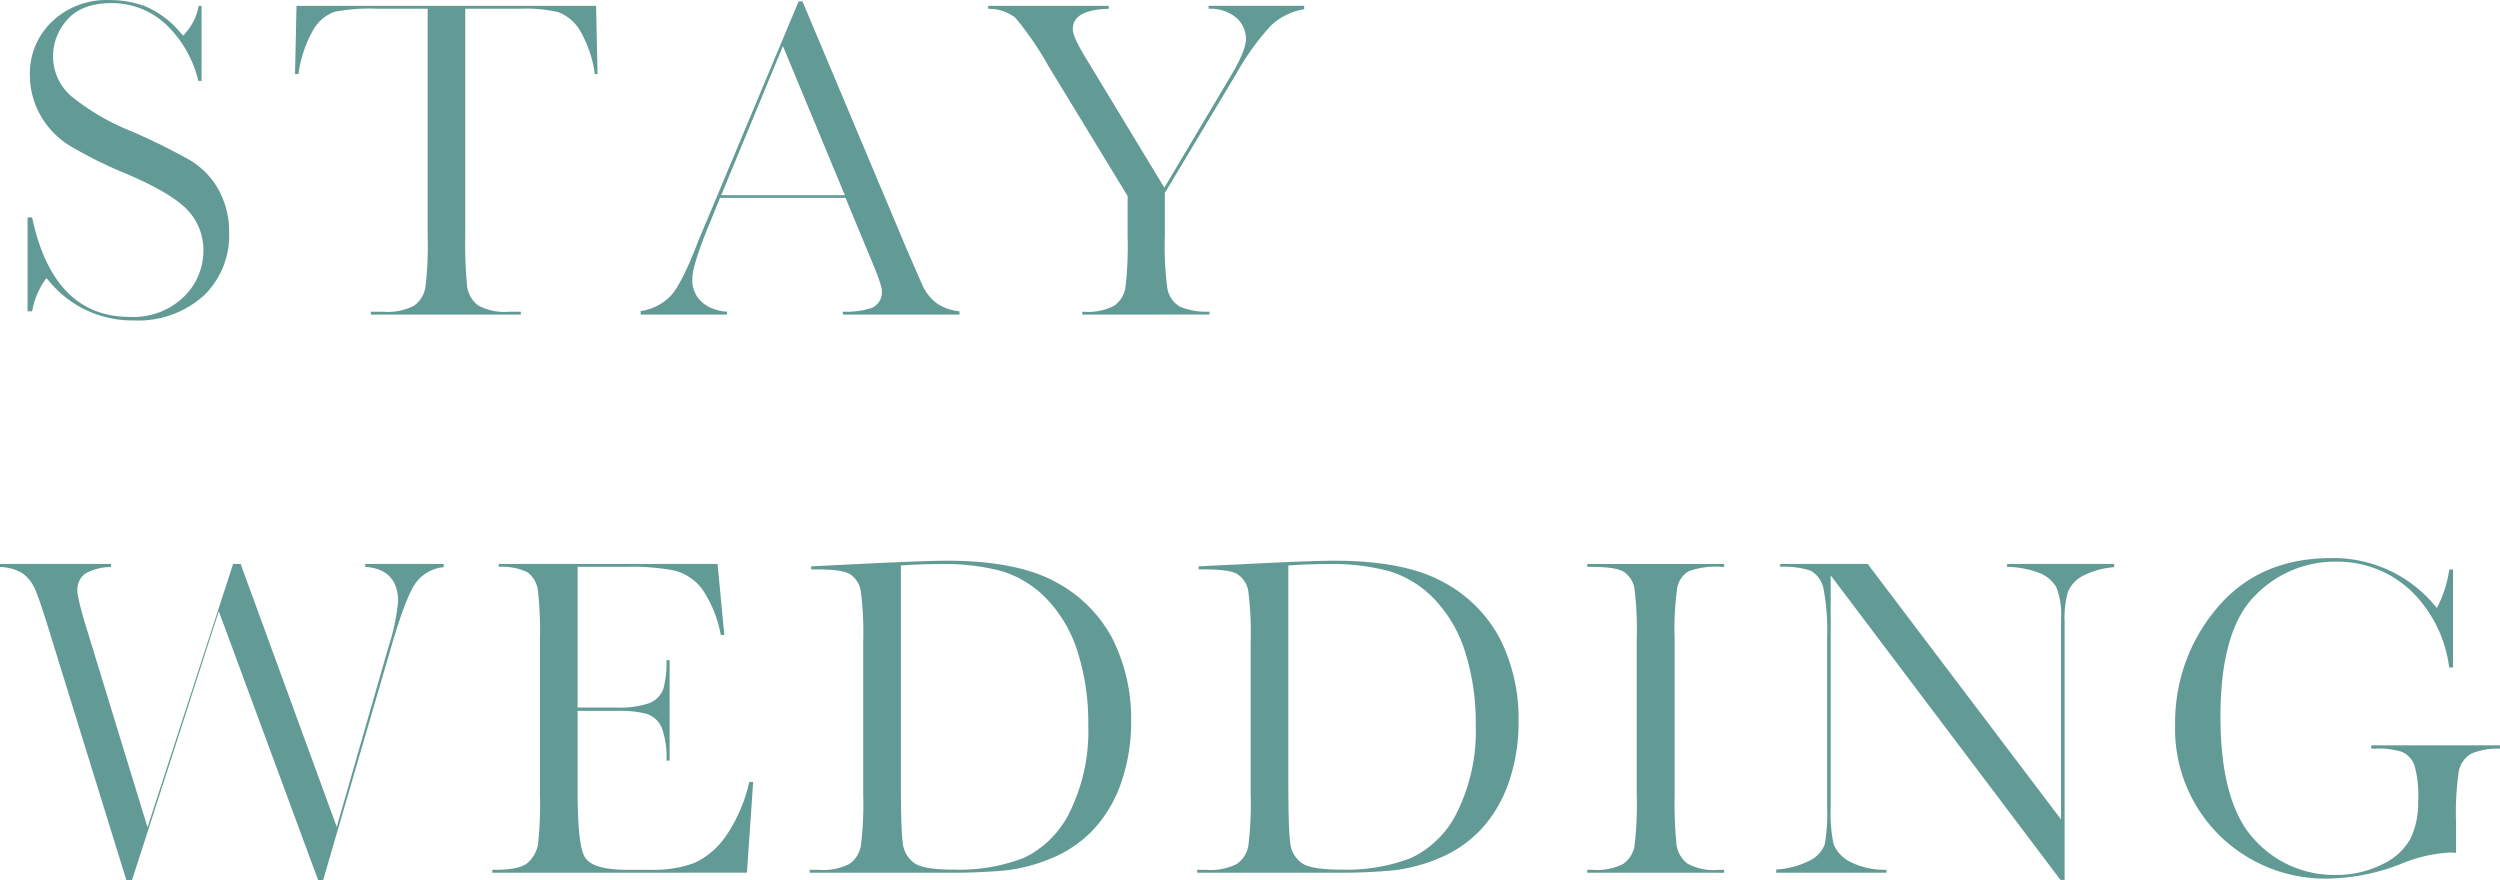 <svg xmlns="http://www.w3.org/2000/svg" width="318.037" height="112.002" viewBox="0 0 318.037 112.002">
  <g id="グループ_2406" data-name="グループ 2406" transform="translate(831.227 -1597.243)">
    <g id="グループ_2395" data-name="グループ 2395">
      <path id="パス_954" data-name="パス 954" d="M-814.23,1638.007A13.634,13.634,0,0,1-824.9,1633.1l-.419-.481-.367.522a10.13,10.13,0,0,0-1.457,3.709h-.576V1624.9h.578c1.777,8.4,5.94,12.654,12.378,12.654a9.23,9.23,0,0,0,6.941-2.574,8.155,8.155,0,0,0,2.471-5.768,7.41,7.41,0,0,0-2.2-5.433c-1.429-1.407-3.928-2.86-7.643-4.444a54.735,54.735,0,0,1-7.236-3.6,10.65,10.65,0,0,1-3.676-3.874,10.374,10.374,0,0,1-1.32-5.075,9.094,9.094,0,0,1,2.832-6.813,10.039,10.039,0,0,1,7.213-2.727,13.391,13.391,0,0,1,4.64.8,11.9,11.9,0,0,1,4.436,3.313l.386.424.368-.44a6.976,6.976,0,0,0,1.6-3.355h.368v9.545H-806a14.511,14.511,0,0,0-4.045-7.116,10.025,10.025,0,0,0-6.978-2.776c-2.537,0-4.438.713-5.652,2.119a6.909,6.909,0,0,0-1.8,4.589,6.665,6.665,0,0,0,2.271,5.092,29.3,29.3,0,0,0,7.649,4.484,77.738,77.738,0,0,1,7.507,3.7,10.088,10.088,0,0,1,3.609,3.725,10.945,10.945,0,0,1,1.361,5.514,10.578,10.578,0,0,1-3.288,8.042A12.479,12.479,0,0,1-814.23,1638.007Z" fill="#629b95"/>
    </g>
    <g id="グループ_2396" data-name="グループ 2396">
      <path id="パス_955" data-name="パス 955" d="M-784.044,1637.265v-.367h1.579a7.325,7.325,0,0,0,3.855-.735,3.528,3.528,0,0,0,1.493-2.353,42.97,42.97,0,0,0,.292-6.531v-28.927H-783.3a23.672,23.672,0,0,0-5.362.389,5.185,5.185,0,0,0-2.8,2.459,15.508,15.508,0,0,0-1.8,5.469h-.433l.187-8.683h38.112l.187,8.683h-.348a14.989,14.989,0,0,0-1.876-5.526,5.431,5.431,0,0,0-2.829-2.37,18.928,18.928,0,0,0-4.8-.421h-6.975v28.927a52.832,52.832,0,0,0,.228,6.283,3.642,3.642,0,0,0,1.4,2.528,7.032,7.032,0,0,0,3.977.808h1.46v.367Z" fill="#629b95"/>
    </g>
    <g id="グループ_2397" data-name="グループ 2397">
      <path id="パス_956" data-name="パス 956" d="M-724,1637.265v-.37a10.8,10.8,0,0,0,3.629-.466,2.151,2.151,0,0,0,1.331-2.169c0-.352-.16-1.135-1.405-4.086l-3.216-7.761h-15.968l-1.167,2.866c-1.583,3.8-2.353,6.23-2.353,7.436a3.723,3.723,0,0,0,1.43,3.146,5.365,5.365,0,0,0,2.966,1.022v.382h-10.972v-.447a6.7,6.7,0,0,0,3.855-1.974c.919-1.034,1.979-3.11,3.241-6.344.074-.221.372-.972,1.42-3.431l11.576-27.648h.493l13.327,31.685,1.845,4.225a6.126,6.126,0,0,0,1.831,2.438,6.1,6.1,0,0,0,2.969,1.074v.422Zm-15.477-15.189h15.726l-7.879-18.975Z" fill="#629b95"/>
    </g>
    <g id="グループ_2398" data-name="グループ 2398">
      <path id="パス_957" data-name="パス 957" d="M-693.541,1637.265v-.367h.153a7.324,7.324,0,0,0,3.855-.735,3.475,3.475,0,0,0,1.478-2.358,45.079,45.079,0,0,0,.277-6.526v-5.1l-10.114-16.606a40.4,40.4,0,0,0-4.15-6.056,5.361,5.361,0,0,0-3.47-1.144v-.386h15.337v.373c-3.036.083-4.574.948-4.574,2.572,0,.417.164,1.243,1.587,3.587l10.057,16.6,8.356-14.054c1.366-2.277,2.031-3.878,2.031-4.889a3.675,3.675,0,0,0-1.186-2.641,5.167,5.167,0,0,0-3.567-1.177v-.375h12.159v.44a7.976,7.976,0,0,0-4.261,2.1,32.68,32.68,0,0,0-4.37,6.084l-9.1,15.18v5.485a40.354,40.354,0,0,0,.323,6.658,3.337,3.337,0,0,0,1.579,2.317,8.6,8.6,0,0,0,3.771.64v.371Z" fill="#629b95"/>
    </g>
    <g id="グループ_2399" data-name="グループ 2399">
      <path id="パス_958" data-name="パス 958" d="M-790.742,1709.245l-12.65-34.238-11.054,34.238h-.694l-9.6-31.016c-.87-2.848-1.51-4.776-1.9-5.73a5.149,5.149,0,0,0-1.686-2.3,5.738,5.738,0,0,0-2.9-.823v-.394h14.12v.4a6.57,6.57,0,0,0-3.315.859,2.538,2.538,0,0,0-.963,2.1c0,.454.132,1.483,1.271,5.168l7.652,24.98,10.892-33.509h.951l12.228,33.459,6.573-22.86a27.766,27.766,0,0,0,1.237-5.812c0-2.731-1.445-4.246-4.189-4.407v-.38h9.992v.415a4.991,4.991,0,0,0-3.528,1.953c-.836,1.138-1.841,3.73-3.076,7.922l-8.748,29.969Z" fill="#629b95"/>
    </g>
    <g id="グループ_2400" data-name="グループ 2400">
      <path id="パス_959" data-name="パス 959" d="M-768.6,1708.265v-.367h.332c2.15,0,3.528-.3,4.214-.933a4.122,4.122,0,0,0,1.268-2.308,46.692,46.692,0,0,0,.246-6.378v-19.753a44.843,44.843,0,0,0-.259-6.146,3.329,3.329,0,0,0-1.383-2.37,7.5,7.5,0,0,0-3.586-.654v-.37h27.828l.856,9.04h-.448a15.337,15.337,0,0,0-2.336-5.794,6.412,6.412,0,0,0-3.558-2.405,28.905,28.905,0,0,0-6.237-.475h-6.084v17.9h4.777a11.874,11.874,0,0,0,4.312-.546,3.137,3.137,0,0,0,1.816-1.818,12.593,12.593,0,0,0,.4-3.666h.4v12.783h-.4a10.883,10.883,0,0,0-.614-4.222,3.214,3.214,0,0,0-1.946-1.741,13.974,13.974,0,0,0-3.818-.364h-4.926v10.035c0,6.563.58,8.117,1.016,8.715.72.988,2.475,1.468,5.365,1.468h3a14.809,14.809,0,0,0,5.414-.852,9.886,9.886,0,0,0,4.124-3.526,19.727,19.727,0,0,0,2.914-6.791h.5l-.793,11.536Z" fill="#629b95"/>
    </g>
    <g id="グループ_2401" data-name="グループ 2401">
      <path id="パス_960" data-name="パス 960" d="M-728.218,1708.265v-.367h1.163a7.318,7.318,0,0,0,3.854-.735,3.528,3.528,0,0,0,1.493-2.353,42.887,42.887,0,0,0,.292-6.531v-19.426a41.109,41.109,0,0,0-.292-6.322,3.16,3.16,0,0,0-1.43-2.266c-.7-.4-2.036-.586-4.214-.586h-.688v-.39l6.148-.3c5.493-.276,9.242-.415,11.145-.415,5.867,0,10.494.9,13.751,2.672a17.339,17.339,0,0,1,7.267,7.2,22.554,22.554,0,0,1,2.394,10.565,23.093,23.093,0,0,1-1.307,7.924,16.641,16.641,0,0,1-3.559,5.914,15.306,15.306,0,0,1-5.236,3.567,21.489,21.489,0,0,1-5.7,1.54,73.82,73.82,0,0,1-7.727.309ZM-711.549,1669c-1.5,0-3.054.05-4.607.149l-.468.03v27.381c0,4.043.074,6.58.228,7.758a3.62,3.62,0,0,0,1.566,2.78c.832.521,2.458.775,4.974.775a22.819,22.819,0,0,0,8.84-1.481,12.448,12.448,0,0,0,5.9-5.9,23.278,23.278,0,0,0,2.332-11.034,29.7,29.7,0,0,0-1.347-9.275,17.073,17.073,0,0,0-3.906-6.715,13.387,13.387,0,0,0-5.677-3.544A27.838,27.838,0,0,0-711.549,1669Z" fill="#629b95"/>
    </g>
    <g id="グループ_2402" data-name="グループ 2402">
      <path id="パス_961" data-name="パス 961" d="M-678.926,1708.265v-.367h1.163a7.318,7.318,0,0,0,3.854-.735,3.527,3.527,0,0,0,1.493-2.353,42.878,42.878,0,0,0,.292-6.531v-19.426a41.1,41.1,0,0,0-.292-6.322,3.16,3.16,0,0,0-1.43-2.266c-.7-.4-2.036-.586-4.214-.586h-.688v-.39l6.148-.3c5.493-.276,9.242-.415,11.145-.415,5.867,0,10.494.9,13.751,2.672a17.331,17.331,0,0,1,7.266,7.2,22.543,22.543,0,0,1,2.395,10.565,23.1,23.1,0,0,1-1.307,7.924,16.642,16.642,0,0,1-3.559,5.914,15.306,15.306,0,0,1-5.236,3.567,21.489,21.489,0,0,1-5.7,1.54,73.82,73.82,0,0,1-7.727.309ZM-662.257,1669c-1.5,0-3.054.05-4.607.149l-.468.03v27.381c0,4.043.074,6.58.228,7.758a3.62,3.62,0,0,0,1.566,2.78c.832.521,2.458.775,4.974.775a22.819,22.819,0,0,0,8.84-1.481,12.448,12.448,0,0,0,5.9-5.9,23.278,23.278,0,0,0,2.332-11.034,29.7,29.7,0,0,0-1.347-9.275,17.073,17.073,0,0,0-3.906-6.715,13.392,13.392,0,0,0-5.677-3.544A27.838,27.838,0,0,0-662.257,1669Z" fill="#629b95"/>
    </g>
    <g id="グループ_2403" data-name="グループ 2403">
      <path id="パス_962" data-name="パス 962" d="M-629.308,1708.265v-.367h.689a7.319,7.319,0,0,0,3.853-.735,3.477,3.477,0,0,0,1.48-2.358,45.4,45.4,0,0,0,.276-6.526v-19.753a43.161,43.161,0,0,0-.276-6.3,3.142,3.142,0,0,0-1.429-2.269c-.708-.412-2.053-.6-4.231-.6h-.362v-.366h17.417v.366h-.361a10.035,10.035,0,0,0-4.127.549,3.075,3.075,0,0,0-1.484,2.154,37.558,37.558,0,0,0-.325,6.471v19.753a52.789,52.789,0,0,0,.228,6.3,3.662,3.662,0,0,0,1.386,2.511,7.026,7.026,0,0,0,3.995.81h.688v.367Z" fill="#629b95"/>
    </g>
    <g id="グループ_2404" data-name="グループ 2404">
      <path id="パス_963" data-name="パス 963" d="M-569.1,1709.186l-29.235-38.748v29.445a19.14,19.14,0,0,0,.364,4.723,4.352,4.352,0,0,0,2.174,2.305,9.654,9.654,0,0,0,4.562.982v.372h-14.031v-.406a10.685,10.685,0,0,0,4.14-1.079,3.841,3.841,0,0,0,2.034-2.124,22.33,22.33,0,0,0,.3-4.773v-21.357a28.589,28.589,0,0,0-.449-6.34,3.389,3.389,0,0,0-1.634-2.34,10.666,10.666,0,0,0-3.888-.492v-.368h11.133l24.6,32.505v-25.579a9.278,9.278,0,0,0-.606-3.972,4.35,4.35,0,0,0-2.515-1.933,11.841,11.841,0,0,0-3.742-.648v-.373h13.615v.41a10.581,10.581,0,0,0-3.757.994,4.136,4.136,0,0,0-2.108,2.126,12.018,12.018,0,0,0-.432,3.841v32.829Z" fill="#629b95"/>
    </g>
    <g id="グループ_2405" data-name="グループ 2405">
      <path id="パス_964" data-name="パス 964" d="M-534.909,1709.007a19.183,19.183,0,0,1-14.025-5.543,19.059,19.059,0,0,1-5.585-14.067,22.446,22.446,0,0,1,5.349-14.827c3.526-4.2,8.395-6.327,14.469-6.327a16.716,16.716,0,0,1,12.994,5.774l.5.565.322-.685a14.554,14.554,0,0,0,1.236-4.2h.485v12.456h-.494a16.433,16.433,0,0,0-4.8-9.7,13.672,13.672,0,0,0-9.685-3.759,14.085,14.085,0,0,0-10.245,4.364c-2.895,2.9-4.364,8.052-4.364,15.325,0,7.244,1.413,12.468,4.2,15.529a13.639,13.639,0,0,0,10.47,4.635,12.935,12.935,0,0,0,5.838-1.315,7.86,7.86,0,0,0,3.667-3.3,10.594,10.594,0,0,0,.975-4.8,14.1,14.1,0,0,0-.466-4.507,2.948,2.948,0,0,0-1.594-1.733,9.955,9.955,0,0,0-3.459-.409h-.451v-.426h16.377v.43a8.291,8.291,0,0,0-3.653.639,3.357,3.357,0,0,0-1.592,2.249,37.959,37.959,0,0,0-.339,6.667v3.7a7.31,7.31,0,0,0-.778-.045,18.639,18.639,0,0,0-6.176,1.428A26.352,26.352,0,0,1-534.909,1709.007Z" fill="#629b95"/>
    </g>
  </g>
</svg>
